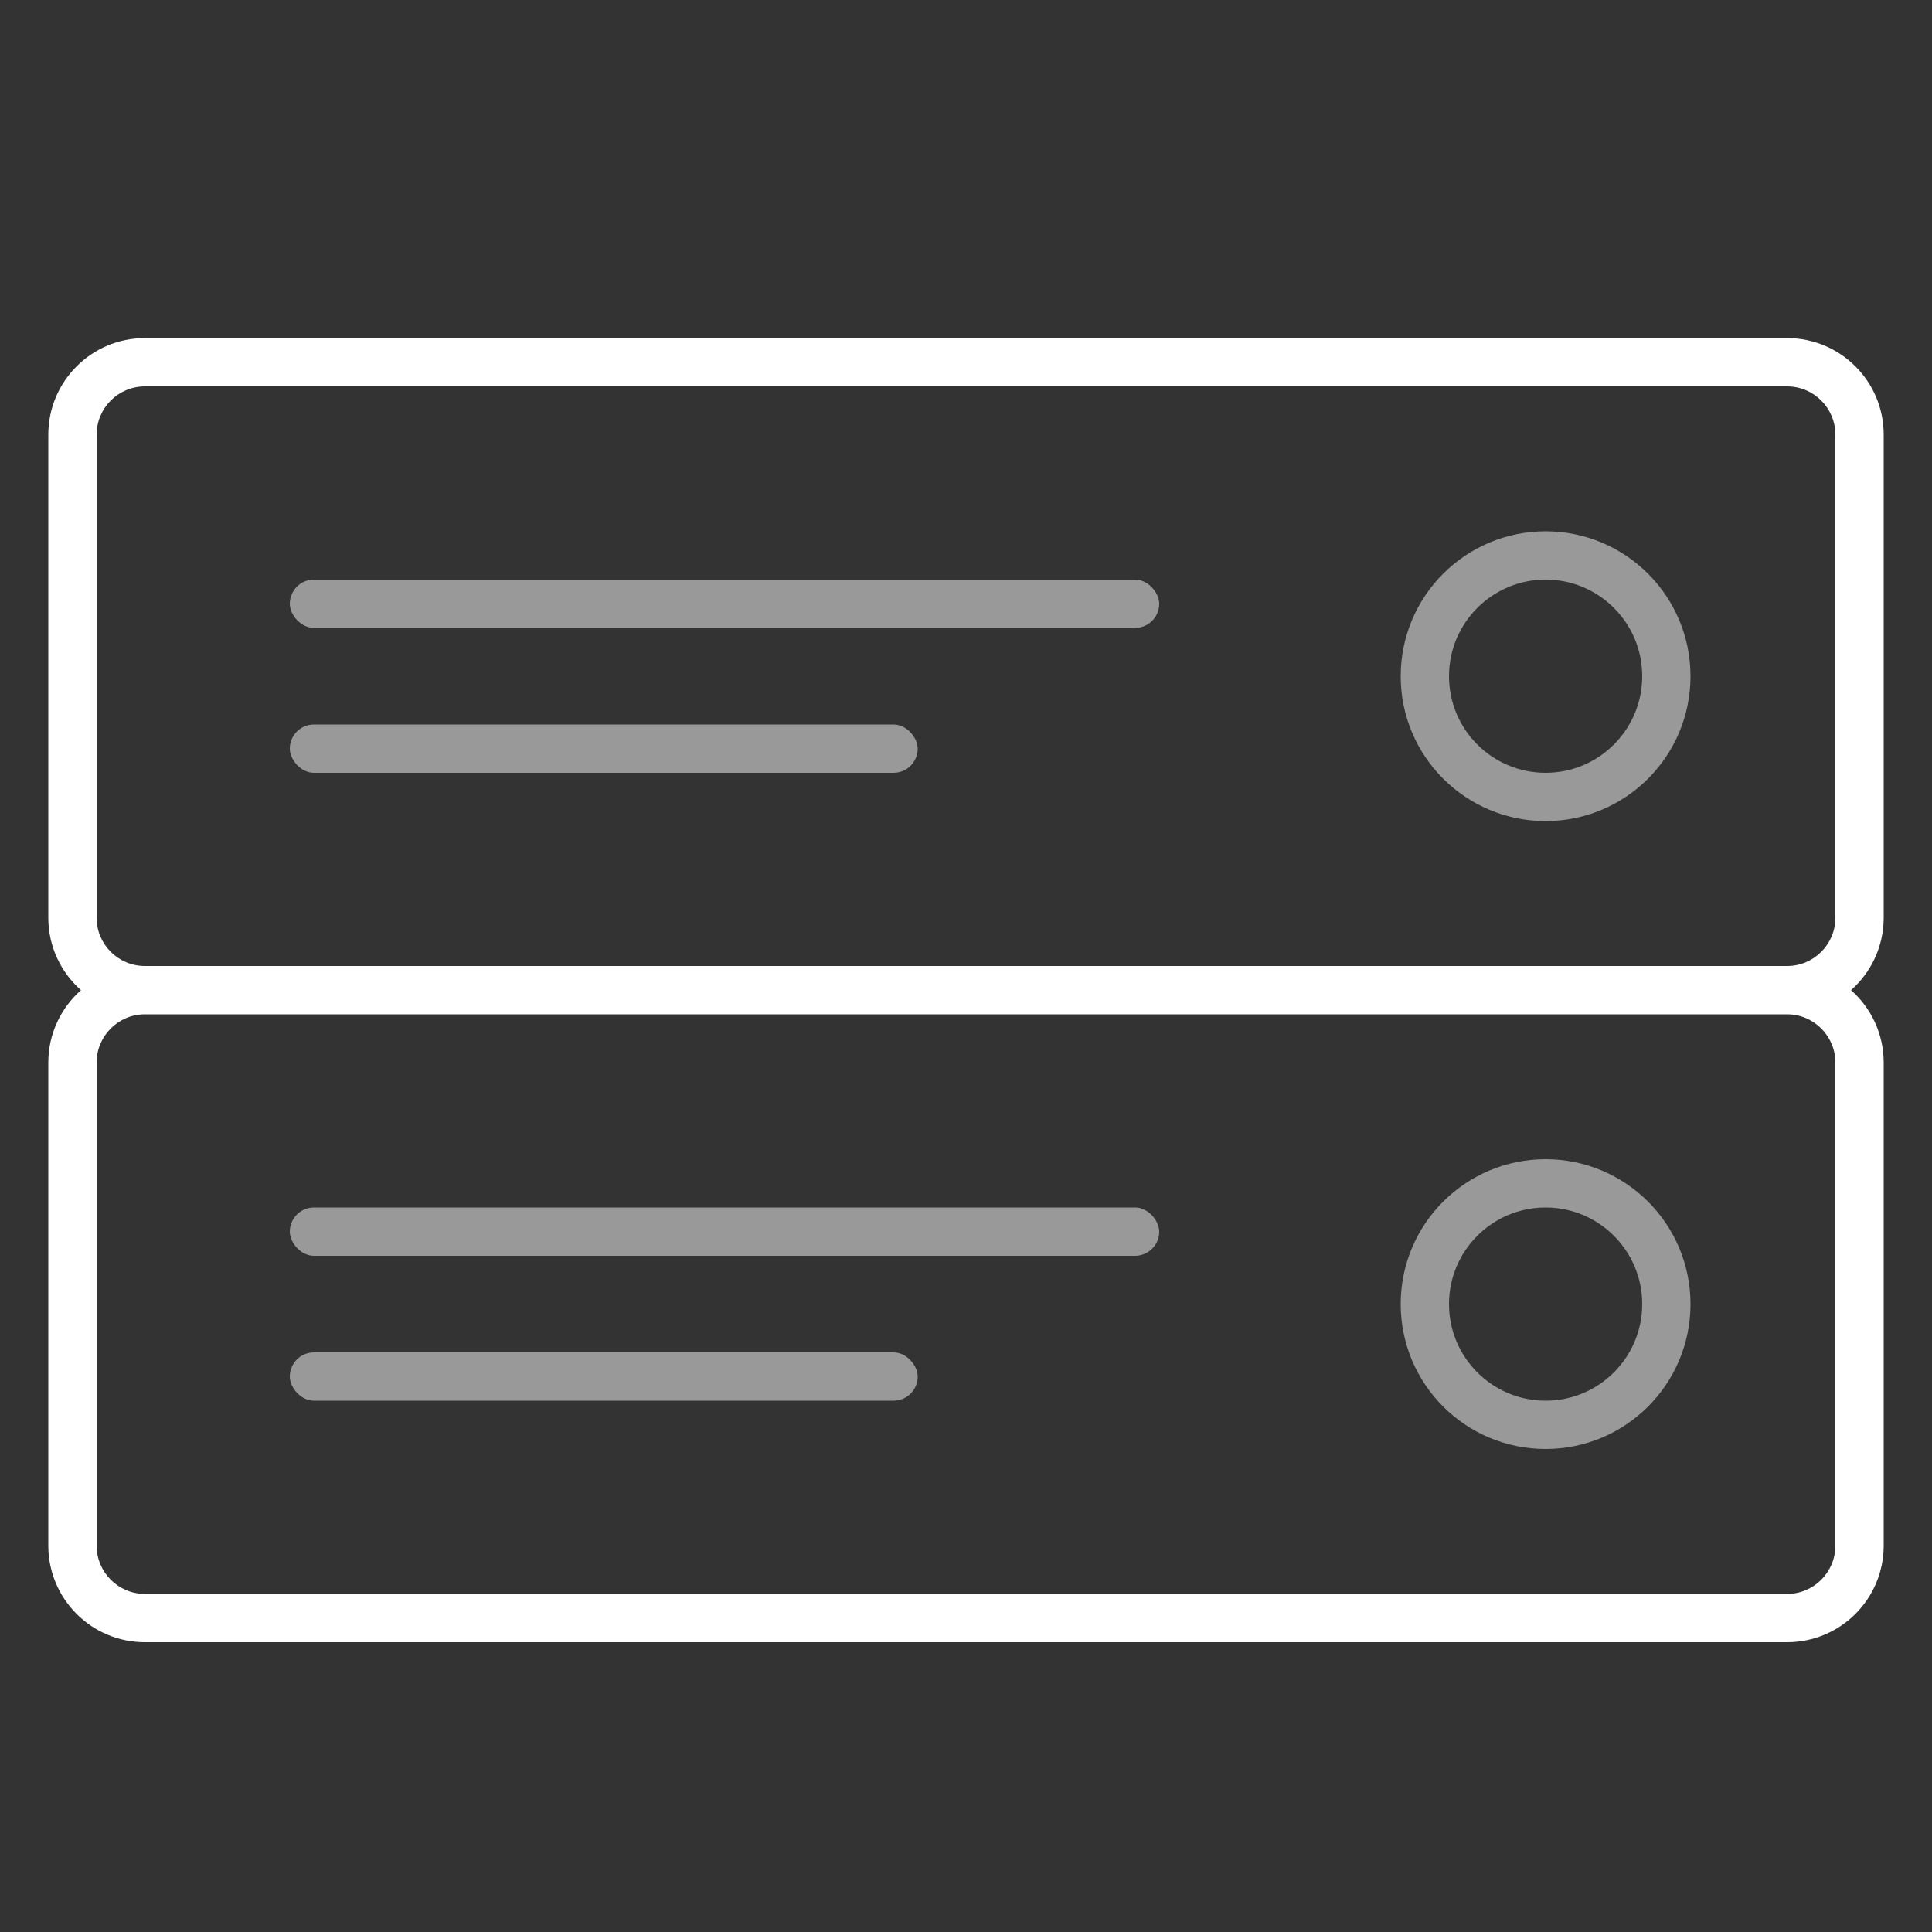 <?xml version="1.0" encoding="UTF-8"?> <svg xmlns="http://www.w3.org/2000/svg" width="40" height="40" viewBox="0 0 40 40" fill="none"><rect x="0" y="0" width="40" height="40" fill="#333333" stroke="none"/><path fill-rule="evenodd" clip-rule="evenodd" d="M37 7H3C1.895 7 1 7.895 1 9V19C1 19.597 1.262 20.134 1.677 20.5C1.262 20.866 1 21.403 1 22V32C1 33.105 1.895 34 3 34H37C38.105 34 39 33.105 39 32V22C39 21.403 38.738 20.866 38.323 20.5C38.738 20.134 39 19.597 39 19V9C39 7.895 38.105 7 37 7ZM3 21C2.448 21 2 21.448 2 22V32C2 32.552 2.448 33 3 33H37C37.552 33 38 32.552 38 32V22C38 21.448 37.552 21 37 21H3ZM2 9C2 8.448 2.448 8 3 8H37C37.552 8 38 8.448 38 9V19C38 19.552 37.552 20 37 20H3C2.448 20 2 19.552 2 19V9Z" fill="white"></path><g opacity="0.5"><circle cx="32" cy="14" r="2.5" stroke="white"></circle><rect x="6" y="12" width="18" height="1" rx="0.5" fill="white"></rect><rect x="6" y="15" width="13" height="1" rx="0.5" fill="white"></rect></g><g opacity="0.5"><circle cx="32" cy="27" r="2.5" stroke="white"></circle><rect x="6" y="25" width="18" height="1" rx="0.5" fill="white"></rect><rect x="6" y="28" width="13" height="1" rx="0.5" fill="white"></rect></g></svg> 